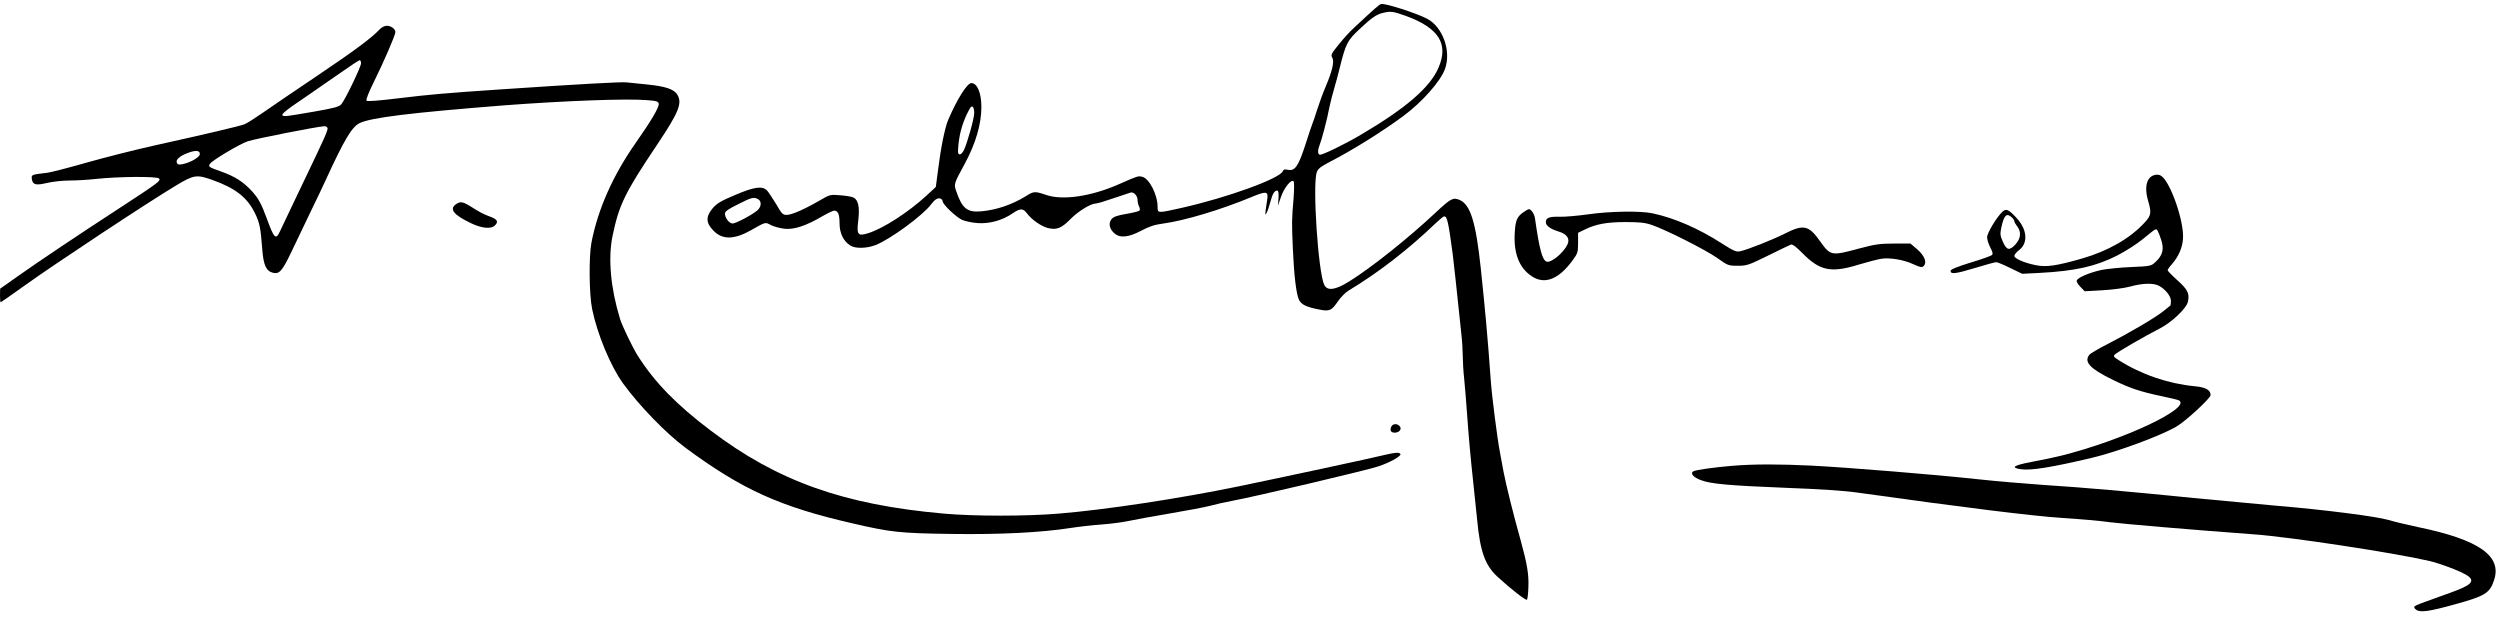 <?xml version="1.0" standalone="no"?>
<!DOCTYPE svg PUBLIC "-//W3C//DTD SVG 20010904//EN"
 "http://www.w3.org/TR/2001/REC-SVG-20010904/DTD/svg10.dtd">
<svg version="1.0" xmlns="http://www.w3.org/2000/svg"
 width="1745pt" height="432pt" viewBox="0 0 1745 432"
 preserveAspectRatio="xMidYMid meet">

<g transform="translate(0,432) scale(0.1,-0.1)"
fill="#000000" stroke="none">
<path d="M9640 4292 c-14 -4 -44 -31 -187 -164 -29 -26 -78 -80 -109 -119 -51
-63 -56 -73 -45 -91 16 -26 1 -92 -46 -203 -19 -44 -45 -116 -59 -160 -14 -44
-29 -89 -34 -100 -5 -11 -27 -78 -50 -150 -48 -147 -72 -181 -121 -170 -22 5
-31 2 -35 -10 -20 -51 -386 -184 -706 -256 -169 -38 -168 -38 -168 7 0 85 -58
198 -107 210 -28 7 -30 7 -168 -54 -190 -83 -387 -112 -502 -73 -80 27 -87 27
-142 -8 -98 -60 -204 -96 -311 -106 -99 -9 -134 19 -175 139 -18 52 -18 51 60
195 76 141 115 276 115 394 0 99 -29 167 -70 167 -29 0 -98 -109 -161 -255
-24 -57 -52 -194 -72 -355 l-15 -115 -68 -63 c-126 -115 -298 -226 -402 -259
-75 -24 -84 -13 -71 92 10 90 0 138 -33 156 -11 6 -52 13 -92 16 -72 6 -74 5
-146 -37 -103 -60 -194 -100 -229 -100 -27 0 -35 8 -72 73 -24 39 -52 82 -63
95 -32 36 -87 30 -225 -29 -98 -41 -128 -59 -156 -92 -49 -57 -49 -102 3 -155
62 -66 144 -66 262 0 108 61 99 59 143 36 22 -11 66 -22 96 -25 66 -6 149 22
260 87 38 22 76 40 83 40 27 0 38 -25 38 -87 0 -70 26 -125 74 -156 34 -23
113 -22 176 2 102 39 334 209 390 286 24 32 46 46 64 39 9 -3 16 -12 16 -20 0
-20 92 -108 134 -128 21 -10 70 -20 109 -23 83 -6 172 18 245 68 54 37 73 36
101 -1 31 -42 96 -88 143 -101 62 -16 97 -3 162 64 55 55 140 107 177 107 9 0
63 16 120 36 57 19 111 37 120 40 22 7 49 -22 49 -52 0 -14 5 -35 11 -46 6
-11 7 -24 2 -28 -4 -5 -46 -15 -92 -23 -65 -11 -89 -20 -103 -37 -22 -28 -15
-67 19 -97 39 -36 97 -31 187 16 56 30 95 43 156 51 148 20 402 96 616 185
104 43 118 41 109 -18 -16 -108 -17 -113 -5 -94 6 9 18 43 26 74 16 61 29 83
49 83 8 0 11 -16 9 -52 l-4 -53 21 60 c21 63 72 127 88 110 5 -6 5 -54 0 -120
-13 -151 -13 -168 -5 -350 8 -188 24 -319 43 -358 16 -33 52 -50 139 -67 75
-15 88 -9 134 59 19 27 51 60 73 73 209 126 416 286 610 472 26 25 52 46 57
46 21 0 29 -33 60 -265 7 -53 27 -241 60 -555 6 -52 10 -123 10 -156 0 -34 4
-106 10 -160 5 -55 15 -164 20 -244 12 -166 22 -282 45 -495 9 -82 20 -190 25
-240 21 -225 56 -322 144 -402 96 -88 197 -166 204 -159 4 4 9 44 10 89 4 86
-9 162 -53 322 -51 180 -103 392 -120 480 -9 50 -20 110 -25 135 -19 98 -57
395 -65 510 -21 296 -38 479 -69 775 -35 328 -73 448 -149 480 -45 19 -61 10
-172 -94 -192 -179 -443 -379 -599 -476 -96 -60 -152 -67 -173 -23 -42 86 -83
698 -52 786 8 24 27 39 92 73 156 80 366 211 513 320 130 96 260 243 290 328
45 126 -16 294 -126 351 -77 40 -297 110 -320 102z m170 -82 c232 -84 303
-195 231 -362 -58 -137 -228 -284 -543 -469 -106 -63 -262 -139 -284 -139 -16
0 -18 29 -5 62 17 43 54 183 71 273 7 33 21 89 32 125 11 36 28 101 39 145 43
173 53 192 142 275 81 76 116 100 160 110 54 13 69 11 157 -20z m-3010 -679
c0 -38 -48 -208 -72 -259 -15 -29 -33 -39 -40 -20 -3 7 0 51 7 98 11 74 41
158 78 218 14 21 27 3 27 -37z m-1509 -601 c26 -14 24 -52 -3 -77 -33 -30
-151 -93 -175 -93 -23 0 -53 39 -53 69 0 15 22 31 91 65 97 49 109 52 140 36z"/>
<path d="M2649 4114 c-53 -57 -176 -149 -444 -329 -154 -104 -323 -218 -375
-255 -52 -36 -108 -72 -125 -78 -35 -13 -276 -70 -625 -147 -135 -30 -348 -84
-475 -120 -126 -36 -250 -68 -275 -71 -110 -13 -111 -13 -108 -41 5 -43 27
-49 106 -30 38 9 110 17 158 17 49 0 132 5 184 11 157 17 427 19 440 3 14 -16
-1 -27 -284 -212 -277 -180 -552 -364 -703 -471 l-122 -86 -1 -47 c0 -27 2
-48 5 -48 2 0 78 53 167 117 212 152 858 579 1058 699 124 74 142 77 252 38
163 -58 245 -123 299 -235 31 -64 38 -98 49 -241 8 -117 27 -160 75 -172 45
-11 65 11 132 152 36 76 97 202 135 282 39 80 84 174 100 210 131 285 182 371
237 400 78 39 356 73 1016 125 411 31 848 48 990 36 70 -5 80 -9 83 -26 3 -24
-53 -119 -159 -270 -162 -231 -265 -464 -311 -700 -18 -98 -16 -358 5 -461 35
-174 128 -398 215 -519 113 -156 299 -348 436 -450 395 -292 660 -412 1166
-528 271 -63 333 -69 693 -74 338 -5 628 10 832 42 50 8 146 19 215 24 69 5
154 17 190 25 36 8 162 31 280 51 118 20 247 44 285 54 39 11 111 27 160 36
153 28 946 215 1017 240 81 27 161 72 153 86 -9 13 -36 11 -108 -6 -93 -23
-727 -159 -1022 -220 -413 -85 -926 -163 -1255 -190 -226 -19 -590 -19 -803 0
-698 62 -1160 226 -1628 581 -236 178 -390 336 -506 519 -36 56 -110 210 -125
259 -66 215 -84 421 -53 576 46 221 85 302 313 642 152 227 177 290 138 350
-24 36 -81 55 -206 68 -58 6 -124 12 -147 15 -38 4 -315 -11 -893 -50 -370
-25 -475 -34 -698 -61 -139 -17 -217 -23 -223 -17 -6 6 12 53 52 134 67 135
149 324 149 345 0 21 -30 44 -59 44 -17 0 -37 -10 -52 -26z m-129 -236 c0 -24
-109 -251 -137 -285 -15 -18 -47 -27 -190 -52 -95 -17 -183 -31 -197 -31 -53
0 -33 19 157 147 61 42 165 114 231 160 65 46 122 83 127 83 5 0 9 -10 9 -22z
m-234 -451 c5 -13 -18 -65 -151 -342 -49 -101 -112 -236 -182 -382 -28 -59
-40 -47 -89 87 -39 107 -60 146 -107 197 -59 64 -117 101 -209 134 -93 33 -96
35 -82 56 14 23 210 140 264 157 54 18 483 102 533 105 10 1 20 -5 23 -12z
m-891 -182 c0 -22 -65 -60 -122 -71 -26 -5 -34 -3 -39 11 -9 21 23 48 81 69
53 19 80 16 80 -9z"/>
<path d="M15001 3074 c-25 -32 -27 -90 -6 -160 23 -78 20 -99 -26 -148 -101
-110 -254 -198 -438 -251 -176 -50 -246 -61 -321 -46 -80 16 -150 46 -150 65
0 8 15 27 34 41 63 48 56 143 -17 222 -56 61 -74 69 -99 46 -40 -36 -108 -149
-108 -179 0 -16 10 -48 22 -71 16 -30 20 -45 12 -53 -6 -6 -73 -30 -150 -53
-94 -29 -139 -48 -139 -57 0 -26 32 -22 169 19 74 23 141 41 150 41 8 0 52
-18 98 -41 l83 -40 120 6 c251 13 395 46 544 122 58 30 136 80 174 111 98 80
96 79 107 62 5 -8 17 -38 26 -67 20 -63 9 -105 -39 -150 -32 -30 -33 -31 -172
-37 -77 -3 -170 -13 -206 -20 -82 -18 -166 -53 -173 -73 -4 -8 7 -27 25 -45
l30 -31 124 7 c71 4 154 15 194 26 83 23 161 26 199 6 46 -24 85 -73 85 -106
0 -16 -2 -31 -4 -33 -2 -2 -24 -20 -50 -40 -56 -45 -237 -151 -389 -229 -63
-32 -121 -66 -127 -75 -38 -50 5 -96 162 -173 120 -59 194 -84 342 -115 62
-13 117 -26 123 -30 86 -53 -385 -275 -820 -385 -47 -12 -139 -31 -204 -43
-129 -24 -156 -41 -82 -52 70 -11 217 13 496 79 180 43 482 154 592 219 63 36
238 198 238 219 0 36 -34 55 -111 62 -186 18 -373 82 -532 183 -33 21 -37 27
-26 38 18 18 222 136 314 182 83 42 189 143 197 188 12 57 -2 84 -73 148 -38
34 -69 66 -69 71 0 4 13 24 30 42 45 52 72 111 77 174 11 117 -85 396 -151
442 -24 17 -65 8 -85 -18z m-959 -271 c10 -9 18 -21 18 -27 0 -6 9 -22 20 -36
30 -39 26 -84 -13 -127 -42 -45 -61 -40 -88 22 -18 40 -19 53 -10 96 19 88 37
105 73 72z"/>
<path d="M3182 2894 c-48 -34 -15 -75 108 -133 73 -35 139 -41 164 -15 29 28
17 45 -44 66 -25 8 -74 34 -109 57 -71 45 -86 48 -119 25z"/>
<path d="M10637 2841 c-47 -31 -59 -57 -64 -144 -9 -143 30 -246 117 -304 90
-62 189 -24 287 110 35 48 38 56 38 122 l0 70 45 22 c78 39 156 53 287 53 97
0 136 -4 182 -20 98 -33 381 -176 459 -232 72 -51 76 -53 141 -53 64 0 76 4
212 71 79 39 151 74 160 77 11 3 37 -16 80 -60 122 -124 200 -140 396 -79 60
18 130 36 155 40 61 9 157 -7 225 -39 49 -22 59 -24 71 -11 24 24 5 72 -46
116 l-47 40 -115 0 c-100 0 -132 -5 -245 -35 -192 -52 -198 -51 -270 50 -80
113 -115 121 -246 55 -87 -44 -261 -113 -314 -124 -26 -6 -45 3 -125 54 -165
106 -334 179 -485 211 -84 18 -296 15 -450 -7 -71 -10 -161 -18 -200 -17 -71
2 -95 -7 -95 -37 0 -26 31 -48 89 -66 58 -17 81 -50 62 -90 -26 -58 -116 -132
-146 -120 -30 11 -50 86 -81 303 -4 30 -27 63 -42 63 -4 0 -20 -8 -35 -19z"/>
<path d="M9712 1343 c-13 -26 -4 -43 23 -43 32 0 52 25 35 45 -17 20 -47 19
-58 -2z"/>
<path d="M12095 1069 c-134 -11 -258 -29 -276 -39 -23 -15 2 -43 55 -62 70
-26 193 -37 591 -53 238 -9 409 -20 505 -34 727 -102 1218 -163 1421 -176 125
-8 276 -21 335 -30 96 -12 561 -52 1009 -85 250 -18 979 -129 1224 -186 36 -8
111 -33 168 -56 145 -57 158 -89 56 -134 -31 -14 -115 -45 -187 -70 -72 -25
-135 -49 -141 -55 -7 -7 -4 -15 10 -25 27 -21 91 -12 264 36 216 59 249 79
279 169 58 170 -103 283 -526 371 -81 17 -176 40 -212 51 -81 24 -445 71 -770
98 -135 12 -400 37 -590 55 -454 46 -764 73 -1045 91 -126 9 -333 26 -460 40
-303 33 -909 82 -1160 95 -227 11 -404 11 -550 -1z"/>
</g>
</svg>
